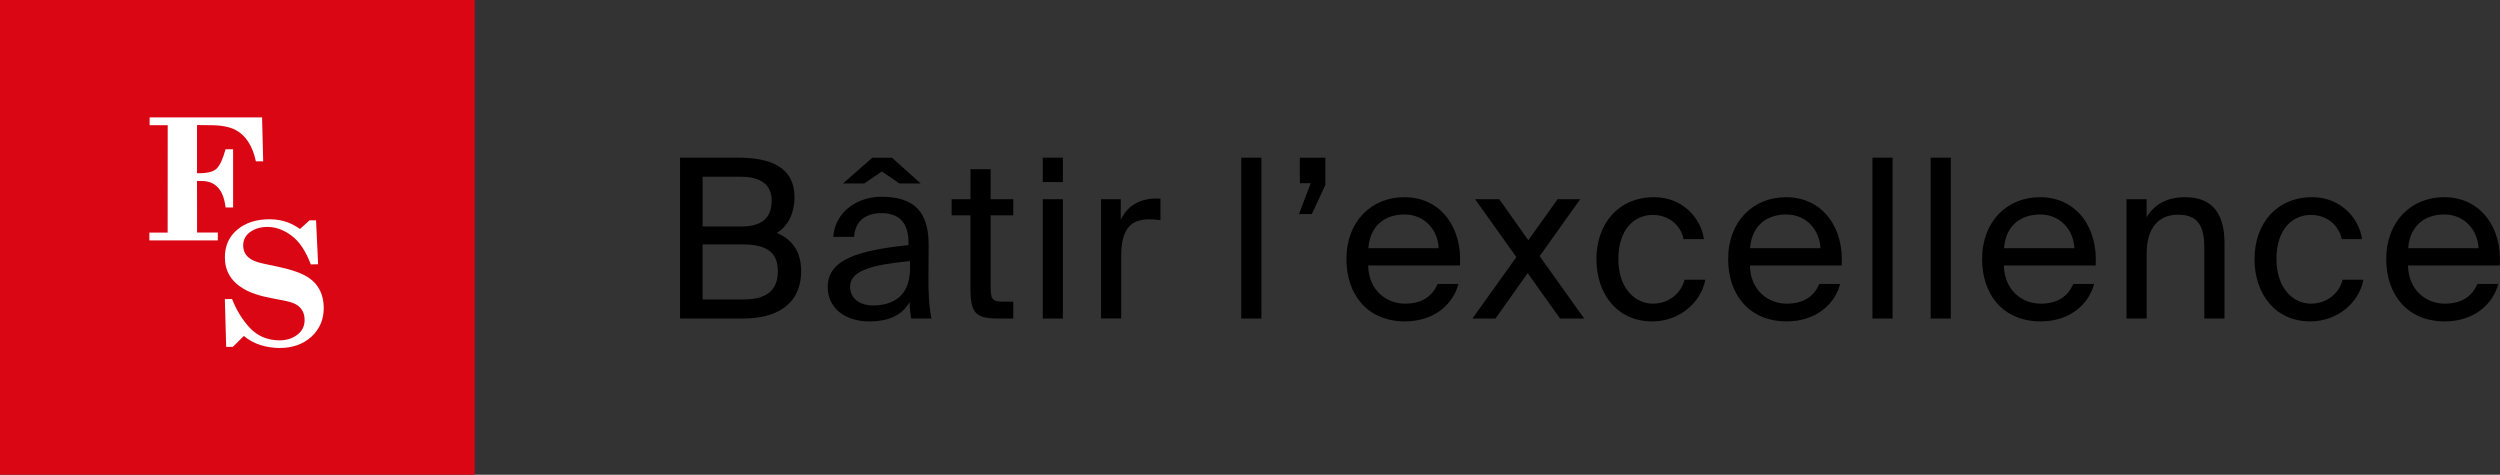 <?xml version="1.0" encoding="UTF-8"?><svg xmlns="http://www.w3.org/2000/svg" viewBox="0 0 808.97 153.61"><rect x="0" y="0" width="808.97" height="153.61" fill="#333333" stroke="none"/><defs><style>.d{fill:#fff;}.e{fill:#da0613;}</style></defs><g id="a"/><g id="b"><g id="c"><rect class="e" width="153.62" height="153.61"/><path d="M790.89,69.4c6.97,0,10.92,5.46,11.13,10.92h-22.76c.57-7.76,5.89-10.92,11.63-10.92m18.01,16.51c.79-12.27-6.17-22.1-18.01-22.1-10.56,0-18.73,7.74-18.73,20.02,0,11.42,6.74,20.17,18.95,20.17,9.41,0,15.58-5.52,17.3-12.13h-6.74c-1.65,3.81-4.81,6.39-10.56,6.39s-11.7-4.02-11.92-12.36h29.72Zm-60.71-22.1c-11.49,0-18.65,8.53-18.65,20.02s6.88,20.17,18.01,20.17c9.04,0,15.86-6.24,17.23-13.49h-6.75c-.93,4.02-4.74,7.75-10.27,7.75s-11.13-4.74-11.13-14.5,5.38-14.22,11.13-14.22c5.1,0,9.04,3.23,9.98,7.83h6.6c-.93-6.61-6.75-13.56-16.15-13.56m-53.56,.65h-6.52v38.61h6.52v-20.96c0-8.4,3.88-12.64,10.2-12.64,7.47,0,8.47,5.17,8.47,11.13v22.47h6.52v-24.41c0-8.83-3.37-14.85-12.7-14.85-6.53,0-10.27,2.79-12.5,6.45v-5.81Zm-34.51,4.94c6.97,0,10.92,5.46,11.13,10.92h-22.76c.57-7.76,5.89-10.92,11.63-10.92m18.01,16.51c.79-12.27-6.17-22.1-18.01-22.1-10.56,0-18.73,7.74-18.73,20.02,0,11.42,6.74,20.17,18.95,20.17,9.41,0,15.58-5.52,17.3-12.13h-6.74c-1.65,3.81-4.81,6.39-10.56,6.39s-11.7-4.02-11.92-12.36h29.72Zm-46.87-34.88h-6.52v52.04h6.52V51.03Zm-18.84,0h-6.52v52.04h6.52V51.03Zm-34.48,18.37c6.97,0,10.92,5.46,11.13,10.92h-22.76c.57-7.76,5.89-10.92,11.63-10.92m18.01,16.51c.79-12.27-6.17-22.1-18.01-22.1-10.56,0-18.73,7.74-18.73,20.02,0,11.42,6.74,20.17,18.95,20.17,9.41,0,15.57-5.52,17.3-12.13h-6.74c-1.65,3.81-4.81,6.39-10.56,6.39s-11.71-4.02-11.92-12.36h29.72Zm-60.71-22.1c-11.49,0-18.65,8.53-18.65,20.02s6.88,20.17,18.01,20.17c9.04,0,15.86-6.24,17.23-13.49h-6.75c-.93,4.02-4.74,7.75-10.27,7.75s-11.13-4.74-11.13-14.5,5.38-14.22,11.13-14.22c5.1,0,9.05,3.23,9.98,7.83h6.6c-.93-6.61-6.75-13.56-16.15-13.56m-23.9,.65h-7.32l-9.47,13.28-9.4-13.28h-7.82l13.35,18.73-14.21,19.88h7.46l10.41-14.71,10.48,14.71h7.82l-14.43-20.17,13.13-18.44Zm-56.92,4.94c6.97,0,10.92,5.46,11.13,10.92h-22.76c.57-7.76,5.89-10.92,11.63-10.92m18.01,16.51c.79-12.27-6.17-22.1-18.01-22.1-10.56,0-18.73,7.74-18.73,20.02,0,11.42,6.74,20.17,18.95,20.17,9.41,0,15.58-5.52,17.3-12.13h-6.74c-1.65,3.81-4.81,6.39-10.56,6.39s-11.71-4.02-11.92-12.36h29.72Zm-51.8-26.63h3.51l-3.8,9.98h4.16l4.37-9.4v-8.82h-8.25v8.25Zm-12.45-8.25h-6.52v52.04h6.52V51.03Zm-32.66,13.28c-.79-.07-1.29-.07-1.94-.07-5.1,.21-8.97,2.58-10.91,6.95v-6.74h-6.38v38.61h6.52v-20.24c0-8.62,3.01-11.85,9.04-11.85,1.08,0,2.3,.07,3.66,.29v-6.95Zm-38.09-5.39h6.52v-7.89h-6.52v7.89Zm0,44.15h6.52v-38.61h-6.52v38.61Zm-23.39-38.61h-6.1v5.23h6.1v23.7c0,8.04,1.72,9.68,9.11,9.68h4.74v-5.45h-3.3c-3.73,0-4.02-1-4.02-5.03v-22.91h7.32v-5.23h-7.32v-9.69h-6.52v9.69Zm-25.37-13.42h-6.39l-9.48,8.32h6.89l5.67-3.88,5.67,3.88h6.89l-9.26-8.32Zm-7.54,52.97c6.89,0,10.84-2.22,13.21-6.24,.07,2.29,.29,3.87,.5,5.3h6.6c-.79-3.66-1.08-8.04-1-14.57l.07-8.9c.07-10.98-4.52-15.93-15.36-15.93-7.47,0-14.93,4.66-15.5,12.98h6.74c.29-4.81,3.38-7.68,8.83-7.68,4.88,0,8.76,2.3,8.76,9.4v.93c-15.8,1.72-26.13,4.45-26.13,13.57,0,7.11,6.02,11.13,13.27,11.13m13.36-17.08c0,9.12-5.82,11.92-11.92,11.92-4.67,0-7.47-2.44-7.47-6.1,0-5.31,7.54-7.11,19.39-8.26v2.44Zm-67.11-29.72h12.57c5.82,0,9.77,2.3,9.77,7.68,0,6.11-3.73,8.4-9.77,8.4h-12.57v-16.09Zm0,21.89h12.85c7.97,0,11.49,2.58,11.49,8.69s-3.59,9.12-11.06,9.12h-13.29v-17.81Zm-7.31,23.98h20.53c10.34,0,18.66-4.3,18.66-15.36,0-6.39-2.94-10.27-7.89-12.35,3.66-2.08,5.74-6.53,5.74-11.49,0-10.34-8.61-12.85-18.3-12.85h-18.73v52.04Z"/><path class="d" d="M48.33,77.78h22.15v-2.53h-6.71v-.19l-.02-16.49h1.58c2.87,0,4.99,1.24,6.31,3.69,.67,1.25,1.11,2.88,1.37,4.87h2.42v-18.83h-2.44c-.85,3.05-1.75,5.05-2.77,6.14-1.05,1.13-3.08,1.66-6.26,1.61l-.21-.03v-15.55h.23s2.61,.04,4.1,.04c3.39,0,6.21,.52,8.15,1.55,3.29,1.72,5.5,5.14,6.57,10.15h2.36l-.36-14.23H48.42v2.53h5.85l-.02,34.75h-5.91v2.53Z"/><path class="d" d="M78.9,108.7l.16,.13c1.54,1.29,3.31,2.22,5.27,2.84,1.98,.61,4.05,.93,6.2,.93,4.15,0,7.61-1.24,10.26-3.66,2.64-2.45,3.97-5.56,3.97-9.23,0-4.37-1.65-7.7-4.93-9.88-2.05-1.38-5.36-2.56-9.84-3.51l-4.87-1.04c-1.68-.37-3.02-.83-3.91-1.4-1.67-1.03-2.52-2.54-2.52-4.47,0-1.83,.79-3.3,2.33-4.38,1.51-1.08,3.37-1.6,5.5-1.6,2.74,0,5.39,.97,7.9,2.89,2.5,1.89,4.55,4.98,6.15,9.24l2.37-.05-.67-14.21h-2.1l-3.09,2.79-.13-.1c-1.38-.9-2.61-1.57-3.64-1.95-1.83-.71-3.88-1.09-6.12-1.09-4.25,0-7.77,1.14-10.42,3.39-2.67,2.22-4,5.22-4,8.95,0,4.38,2.03,7.79,6.03,10.15,2.17,1.3,5.19,2.32,8.94,3.02l4.01,.77c2.12,.41,3.62,.93,4.44,1.52,1.58,1.09,2.38,2.69,2.38,4.81,0,2.01-.82,3.62-2.41,4.8-1.58,1.18-3.48,1.77-5.67,1.77-3.82,0-7.03-1.31-9.53-3.92-2.42-2.56-4.41-5.74-5.88-9.47l-2.32,.07,.43,15.44h2.15l3.56-3.53Z"/></g></g></svg>